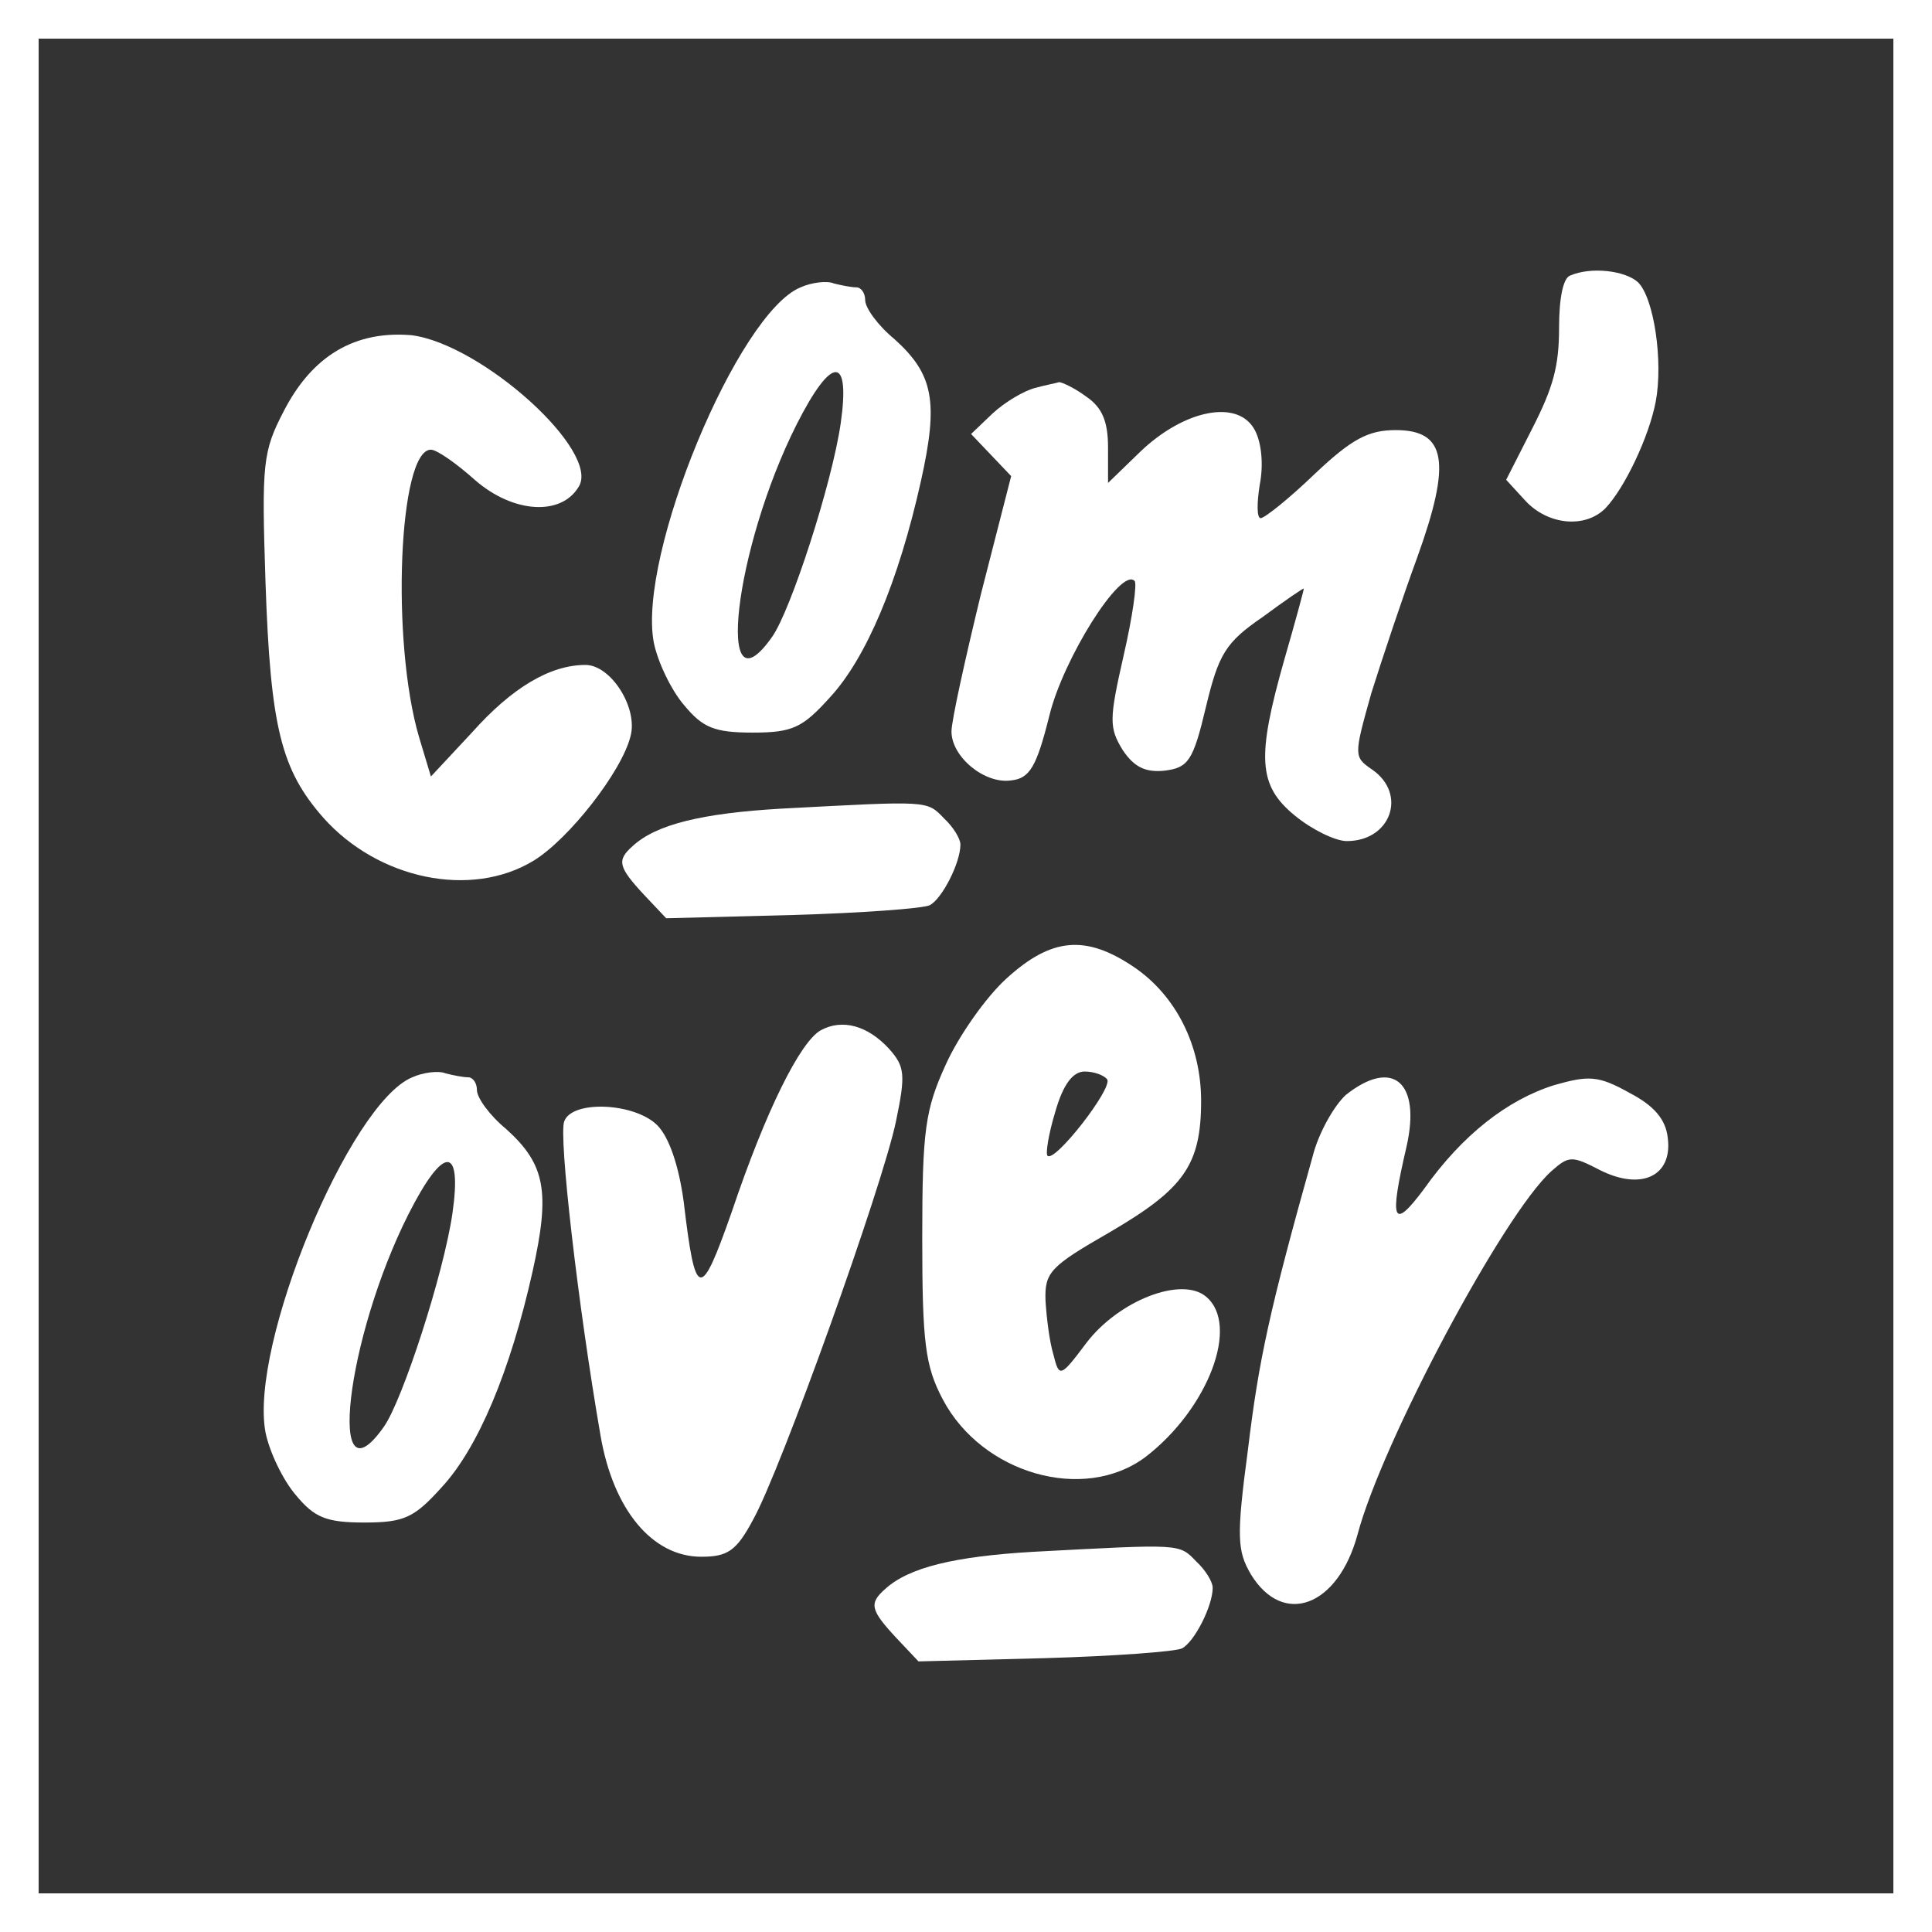 <svg xmlns="http://www.w3.org/2000/svg" xmlns:xlink="http://www.w3.org/1999/xlink" xmlns:serif="http://www.serif.com/" width="100%" height="100%" viewBox="0 0 100 100" xml:space="preserve" style="fill-rule:evenodd;clip-rule:evenodd;stroke-linejoin:round;stroke-miterlimit:2;"><rect x="0" y="0" width="100" height="100" fill="#333333" stroke="none"/><rect id="Plan-de-travail1" serif:id="Plan de travail1" x="0" y="0" width="100" height="100" style="fill:none;"></rect><clipPath id="_clip1"><rect id="Plan-de-travail11" serif:id="Plan de travail1" x="0" y="0" width="100" height="100"></rect></clipPath><g clip-path="url(#_clip1)"><g id="Calque-1" serif:id="Calque 1"><path d="M21.291,17.349c3.646,0.457 9.825,6.028 8.659,7.85c-0.911,1.521 -3.392,1.368 -5.367,-0.355c-0.962,-0.86 -1.975,-1.569 -2.279,-1.569c-1.672,-0 -2.077,9.927 -0.61,14.89l0.61,2.027l2.126,-2.279c2.077,-2.33 4.052,-3.496 5.874,-3.496c1.317,-0 2.736,2.23 2.33,3.697c-0.454,1.825 -3.19,5.319 -5.014,6.434c-3.241,1.975 -8.052,0.962 -10.889,-2.228c-2.177,-2.483 -2.734,-4.66 -2.989,-12.208c-0.201,-6.128 -0.15,-6.735 0.962,-8.863c1.26,-2.434 3.28,-4.176 6.587,-3.9" style="fill:#fff;fill-rule:nonzero;"></path><path d="M41.236,21.964c-3.241,6.431 -4.254,15.246 -1.266,10.992c0.962,-1.368 3.088,-7.901 3.545,-11.043c0.505,-3.544 -0.457,-3.544 -2.279,0.051m1.924,-7.293c0.406,0.102 0.912,0.202 1.164,0.202c0.255,-0 0.457,0.303 0.457,0.658c-0,0.406 0.658,1.317 1.521,2.026c2.024,1.825 2.279,3.241 1.365,7.345c-1.164,5.216 -2.835,9.166 -4.708,11.192c-1.419,1.572 -1.927,1.825 -4.002,1.825c-1.975,-0 -2.585,-0.253 -3.547,-1.419c-0.658,-0.76 -1.365,-2.228 -1.569,-3.241c-0.86,-4.509 4.356,-17.069 7.597,-18.386c0.558,-0.253 1.368,-0.355 1.722,-0.202" style="fill:#fff;fill-rule:nonzero;"></path><path d="M54.82,19.781c0.151,-0 0.81,0.304 1.419,0.758c0.809,0.559 1.113,1.266 1.113,2.634l0,1.824l1.672,-1.62c2.279,-2.179 5.065,-2.736 5.925,-1.115c0.355,0.658 0.457,1.824 0.253,2.837c-0.151,0.962 -0.151,1.72 0.051,1.72c0.204,0 1.47,-1.013 2.786,-2.278c1.925,-1.823 2.787,-2.279 4.204,-2.279c2.633,-0 2.886,1.671 1.115,6.584c-0.761,2.077 -1.825,5.267 -2.381,7.04c-0.911,3.241 -0.911,3.292 0.051,3.951c1.822,1.266 0.962,3.697 -1.317,3.697c-0.607,0 -1.824,-0.607 -2.685,-1.316c-1.924,-1.57 -1.975,-3.04 -0.556,-8.054c0.556,-1.924 1.013,-3.596 1.013,-3.698c0,-0.049 -0.964,0.61 -2.128,1.47c-1.924,1.317 -2.279,1.924 -2.937,4.66c-0.659,2.784 -0.912,3.139 -2.129,3.292c-0.962,0.102 -1.569,-0.153 -2.177,-1.064c-0.709,-1.164 -0.709,-1.57 0.051,-4.913c0.455,-1.975 0.71,-3.748 0.557,-3.848c-0.71,-0.71 -3.698,4.05 -4.407,6.987c-0.659,2.636 -1.013,3.243 -1.975,3.343c-1.368,0.204 -3.089,-1.215 -3.089,-2.531c0,-0.557 0.708,-3.749 1.519,-7.092l1.57,-6.127c-0.693,-0.727 -1.385,-1.451 -2.075,-2.179l1.113,-1.063c0.658,-0.607 1.62,-1.165 2.179,-1.316c0.556,-0.153 1.113,-0.255 1.265,-0.304" style="fill:#fff;fill-rule:nonzero;"></path><path d="M21.14,62.851c-3.241,6.431 -4.254,15.246 -1.266,10.991c0.962,-1.367 3.088,-7.901 3.545,-11.042c0.505,-3.544 -0.457,-3.544 -2.279,0.051m1.924,-7.293c0.406,0.102 0.911,0.202 1.164,0.202c0.255,-0 0.457,0.303 0.457,0.658c-0,0.406 0.658,1.317 1.52,2.026c2.024,1.825 2.279,3.241 1.366,7.345c-1.164,5.216 -2.835,9.166 -4.709,11.192c-1.418,1.57 -1.926,1.825 -4.001,1.825c-1.975,-0 -2.585,-0.255 -3.547,-1.419c-0.658,-0.76 -1.366,-2.228 -1.57,-3.241c-0.86,-4.509 4.357,-17.07 7.598,-18.386c0.558,-0.253 1.367,-0.355 1.722,-0.202" style="fill:#fff;fill-rule:nonzero;"></path><path d="M46.023,54.292c0.809,0.911 0.86,1.317 0.353,3.746c-0.707,3.395 -5.975,18.083 -7.393,20.615c-0.863,1.62 -1.317,1.924 -2.685,1.924c-2.532,0 -4.558,-2.43 -5.216,-6.28c-1.166,-6.735 -2.179,-15.549 -1.876,-16.259c0.406,-1.112 3.647,-0.962 4.813,0.204c0.608,0.608 1.113,2.078 1.368,3.951c0.607,5.114 0.86,5.165 2.481,0.556c1.773,-5.267 3.544,-8.812 4.608,-9.419c1.115,-0.61 2.432,-0.255 3.547,0.962" style="fill:#fff;fill-rule:nonzero;"></path><path d="M56.141,55.462c-0.607,0 -1.112,0.659 -1.518,2.077c-0.355,1.164 -0.508,2.177 -0.406,2.279c0.355,0.406 3.394,-3.496 3.09,-3.95c-0.152,-0.204 -0.658,-0.406 -1.166,-0.406m2.534,-5.42c2.177,1.47 3.494,4.053 3.494,6.939c0,3.343 -0.911,4.56 -4.711,6.788c-3.088,1.773 -3.394,2.077 -3.343,3.544c0.051,0.863 0.204,2.129 0.406,2.787c0.304,1.215 0.355,1.215 1.722,-0.607c1.672,-2.18 4.913,-3.445 6.179,-2.381c1.773,1.467 0.102,5.823 -3.139,8.306c-3.192,2.381 -8.46,0.86 -10.486,-2.988c-0.911,-1.723 -1.062,-2.937 -1.062,-8.358c0,-5.571 0.151,-6.635 1.215,-8.964c0.658,-1.468 2.077,-3.494 3.139,-4.456c2.33,-2.128 4.103,-2.281 6.586,-0.61" style="fill:#fff;fill-rule:nonzero;"></path><path d="M72.801,59.355c-0.911,3.902 -0.709,4.356 0.911,2.179c1.976,-2.786 4.305,-4.608 6.737,-5.369c1.774,-0.505 2.279,-0.505 3.9,0.406c1.266,0.658 1.873,1.368 1.975,2.33c0.253,1.975 -1.368,2.735 -3.494,1.671c-1.47,-0.76 -1.62,-0.76 -2.534,0.051c-2.48,2.228 -8.761,14.029 -10.026,18.79c-1.014,3.749 -3.851,4.811 -5.523,2.077c-0.709,-1.217 -0.758,-1.926 -0.15,-6.484c0.556,-4.609 1.113,-7.191 3.343,-15.143c0.303,-1.215 1.113,-2.634 1.72,-3.19c2.432,-1.927 3.902,-0.659 3.141,2.682" style="fill:#fff;fill-rule:nonzero;"></path><path d="M61.926,80.829c0.471,0.437 0.843,1.047 0.843,1.351c0,0.945 -0.945,2.801 -1.586,3.139c-0.338,0.17 -3.545,0.405 -7.124,0.507l-6.518,0.168l-1.147,-1.215c-1.351,-1.452 -1.419,-1.79 -0.576,-2.534c1.217,-1.113 3.581,-1.686 7.665,-1.924c7.7,-0.406 7.532,-0.437 8.443,0.508" style="fill:#fff;fill-rule:nonzero;"></path><path d="M48.867,42.364c0.472,0.437 0.844,1.047 0.844,1.35c-0,0.945 -0.945,2.802 -1.587,3.139c-0.338,0.17 -3.545,0.406 -7.123,0.508l-6.519,0.168l-1.147,-1.215c-1.35,-1.453 -1.418,-1.791 -0.575,-2.534c1.217,-1.113 3.581,-1.686 7.665,-1.924c7.699,-0.406 7.531,-0.438 8.442,0.508" style="fill:#fff;fill-rule:nonzero;"></path><path d="M84.787,14.614c0.826,0.826 1.305,4.09 0.913,6.177c-0.35,1.825 -1.611,4.478 -2.61,5.523c-1.044,1.043 -2.957,0.87 -4.133,-0.391l-0.998,-1.089l1.348,-2.651c1.086,-2.13 1.39,-3.219 1.39,-5.219c-0,-1.568 0.219,-2.566 0.566,-2.697c1.086,-0.479 2.87,-0.26 3.524,0.347" style="fill:#fff;fill-rule:nonzero;"></path><path d="M100,-0l-100,-0l-0,100l100,-0l-0,-100Zm-2,2l-0,96c0,-0 -96,-0 -96,-0c-0,0 -0,-96 -0,-96l96,-0Z" style="fill:#fff;"></path></g></g></svg>